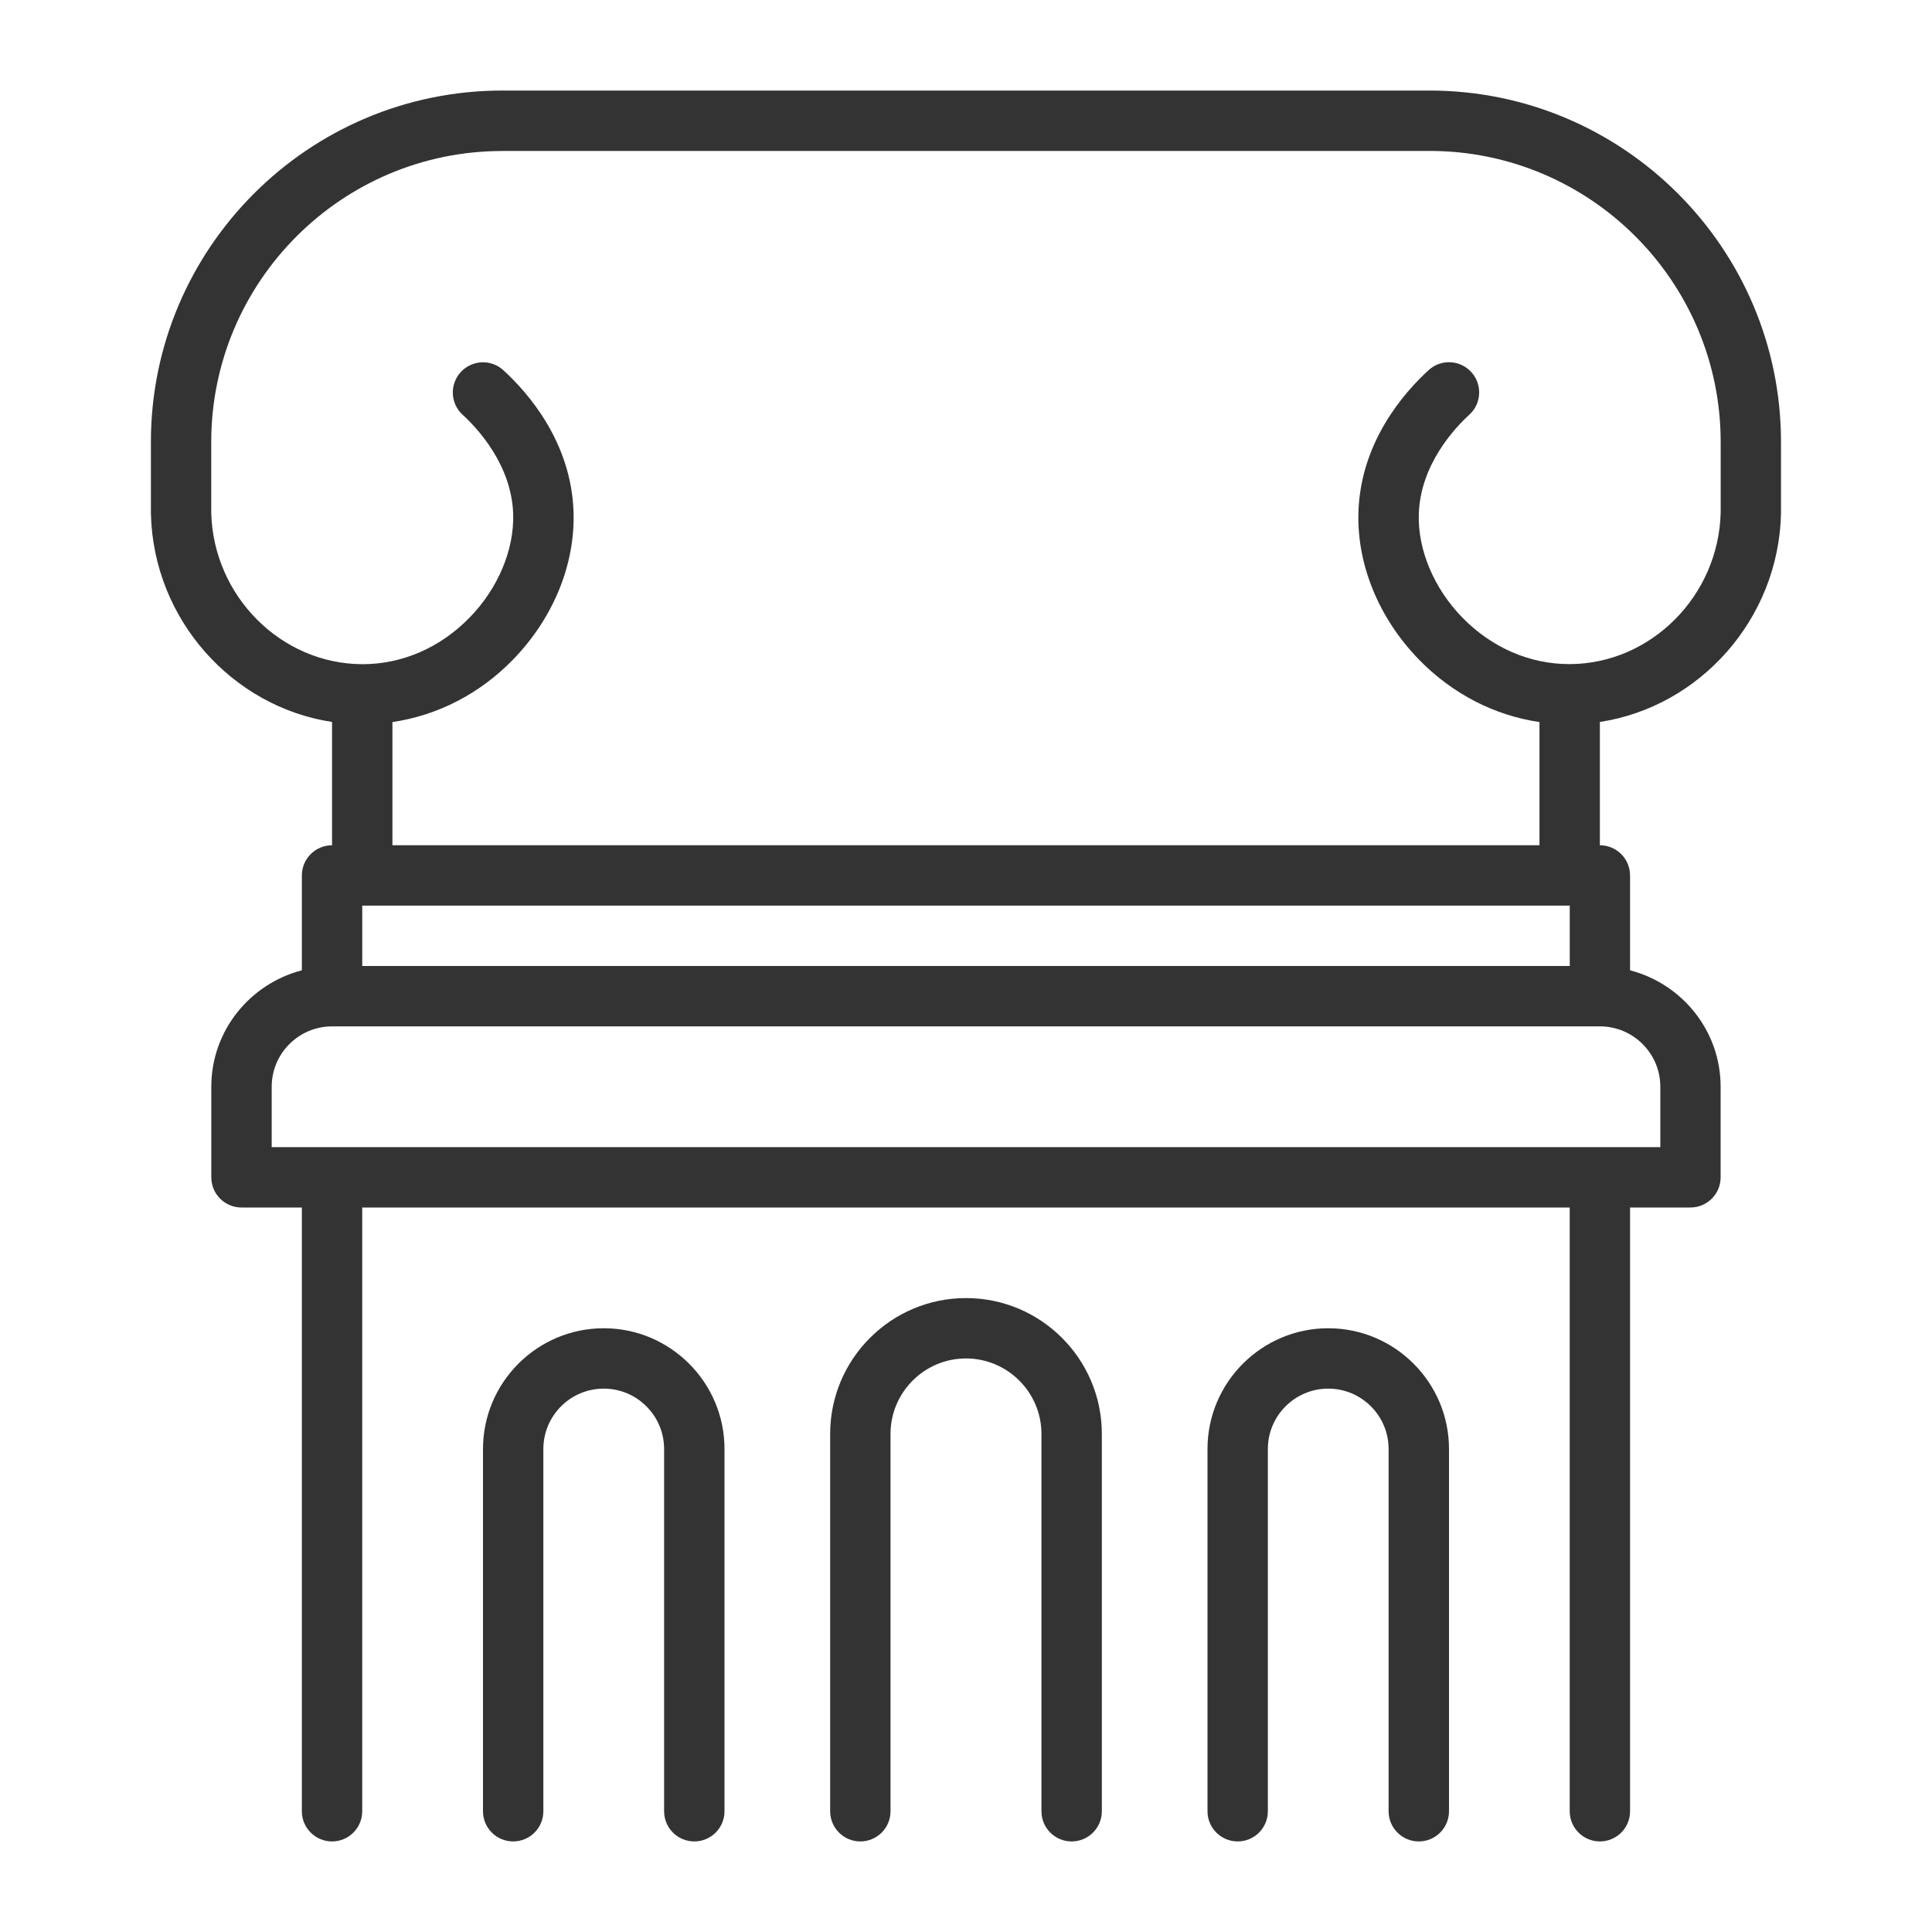 <?xml version="1.0" encoding="UTF-8"?> <svg xmlns="http://www.w3.org/2000/svg" viewBox="0 0 100 100" fill-rule="evenodd"><path d="m7.812 26.602c0.129 5.457 4.207 9.984 9.375 10.766v6.383c-0.863 0-1.562 0.699-1.562 1.562v4.91c-2.688 0.699-4.688 3.125-4.688 6.027v4.688c0 0.863 0.699 1.562 1.562 1.562h3.125v31.25c0 0.863 0.699 1.562 1.562 1.562s1.562-0.699 1.562-1.562v-31.25h62.5v31.25c0 0.863 0.699 1.562 1.562 1.562s1.562-0.699 1.562-1.562v-31.25h3.125c0.863 0 1.562-0.699 1.562-1.562v-4.688c0-2.902-2-5.328-4.688-6.027v-4.91c0-0.863-0.699-1.562-1.562-1.562v-6.383c5.168-0.785 9.242-5.312 9.375-10.766 0-0.008-0.004-0.012-0.004-0.02 0-0.008 0.004-0.012 0.004-0.02v-3.684c0-10.031-8.16-18.191-18.191-18.191h-47.992c-10.031 0-18.191 8.16-18.191 18.191v3.684c0 0.008 0.004 0.012 0.004 0.02 0 0.008-0.004 0.012-0.004 0.02zm73.438 23.398h-62.5v-3.125h62.5zm4.688 6.25v3.125h-71.875v-3.125c0-1.723 1.402-3.125 3.125-3.125h65.625c1.723 0 3.125 1.402 3.125 3.125zm-59.934-48.438h47.992c8.309 0 15.066 6.758 15.066 15.066v3.652c-0.105 4.316-3.613 7.832-7.816 7.844h-0.02c-2.059 0-4.027-0.859-5.543-2.418-1.465-1.504-2.305-3.504-2.246-5.348 0.078-2.555 1.855-4.449 2.617-5.144 0.637-0.582 0.68-1.57 0.098-2.207-0.582-0.637-1.57-0.684-2.207-0.098-1.309 1.195-3.523 3.746-3.633 7.356-0.082 2.715 1.059 5.492 3.129 7.621 1.734 1.781 3.91 2.894 6.242 3.238v6.375h-59.371v-6.375c2.332-0.344 4.512-1.453 6.242-3.234 2.074-2.129 3.215-4.91 3.133-7.621-0.109-3.609-2.324-6.16-3.633-7.356-0.637-0.586-1.625-0.539-2.207 0.098-0.582 0.637-0.539 1.625 0.098 2.207 0.762 0.695 2.539 2.59 2.617 5.144 0.055 1.844-0.785 3.844-2.25 5.348-1.516 1.559-3.484 2.418-5.543 2.418h-0.02c-4.203-0.012-7.711-3.527-7.816-7.844v-3.652c0-8.309 6.758-15.066 15.066-15.066z" fill="#333333"></path><path d="m55.469 95.312c0.863 0 1.562-0.699 1.562-1.562v-19.531c0-3.879-3.152-7.031-7.031-7.031s-7.031 3.152-7.031 7.031v19.531c0 0.863 0.699 1.562 1.562 1.562s1.562-0.699 1.562-1.562v-19.531c0-2.152 1.754-3.906 3.906-3.906s3.906 1.754 3.906 3.906v19.531c0 0.863 0.699 1.562 1.562 1.562z" fill="#333333"></path><path d="m35.938 95.312c0.863 0 1.562-0.699 1.562-1.562v-18.75c0-3.445-2.805-6.25-6.25-6.25s-6.25 2.805-6.25 6.25v18.75c0 0.863 0.699 1.562 1.562 1.562s1.562-0.699 1.562-1.562v-18.75c0-1.723 1.402-3.125 3.125-3.125s3.125 1.402 3.125 3.125v18.75c0 0.863 0.699 1.562 1.562 1.562z" fill="#333333"></path><path d="m73.438 95.312c0.863 0 1.562-0.699 1.562-1.562v-18.75c0-3.445-2.805-6.25-6.25-6.25s-6.25 2.805-6.25 6.25v18.75c0 0.863 0.699 1.562 1.562 1.562s1.562-0.699 1.562-1.562v-18.75c0-1.723 1.402-3.125 3.125-3.125s3.125 1.402 3.125 3.125v18.75c0 0.863 0.699 1.562 1.562 1.562z" fill="#333333"></path></svg> 
